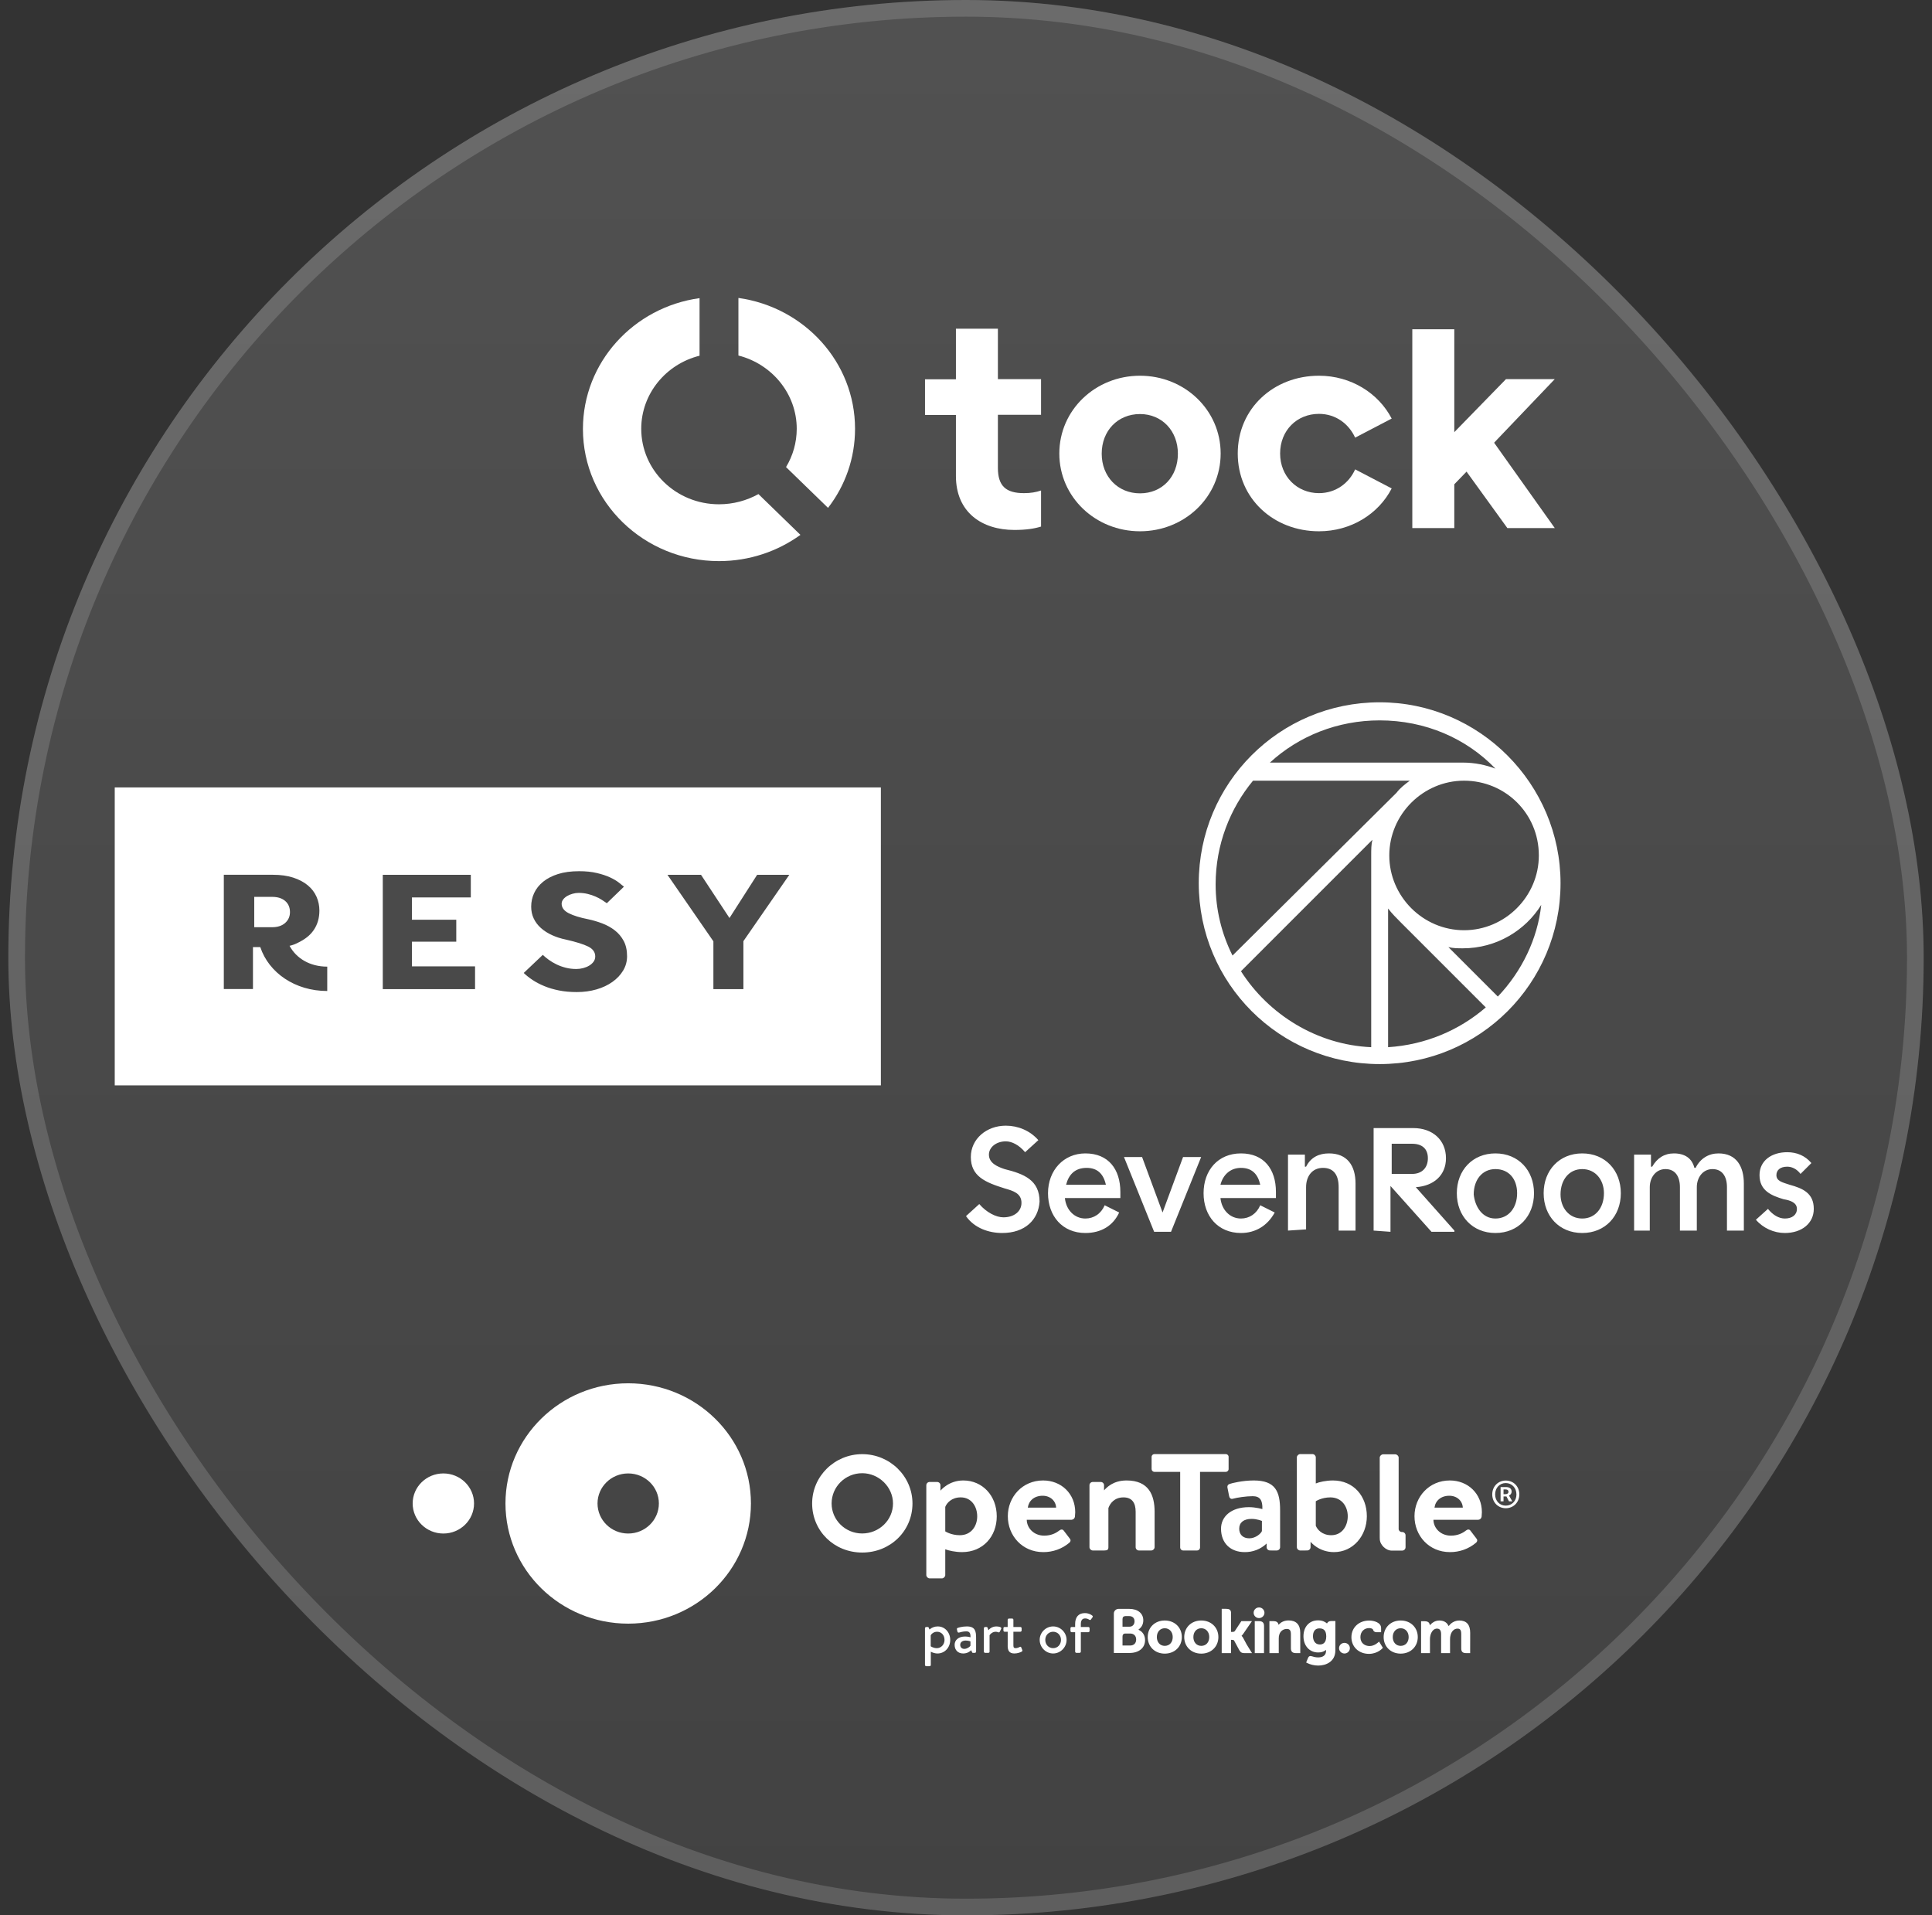 <svg width="116" height="115" viewBox="0 0 116 115" fill="none" xmlns="http://www.w3.org/2000/svg">
<rect x="0" y="0" width="116" height="115" fill="#333333" stroke="none"/>
<rect x="0.5" width="115" height="115" rx="57.5" fill="url(#paint0_linear_2114_3858)" fill-opacity="0.15"/>
<rect x="1" y="0.5" width="114" height="114" rx="57" stroke="white" stroke-opacity="0.15"/>
<path d="M55.887 99.169V99.967C55.887 100.01 55.857 100.04 55.805 100.04H55.613C55.571 100.039 55.537 100.006 55.537 99.967V97.761C55.537 97.723 55.571 97.687 55.613 97.687H55.698C55.732 97.687 55.753 97.699 55.766 97.736L55.808 97.838C55.943 97.718 56.122 97.651 56.304 97.653C56.74 97.653 57.053 98.02 57.053 98.463C57.053 98.917 56.724 99.277 56.291 99.277C56.086 99.277 55.913 99.186 55.887 99.169ZM55.881 98.844C55.881 98.844 56.034 98.958 56.248 98.958C56.505 98.958 56.71 98.742 56.71 98.463C56.71 98.187 56.532 97.972 56.261 97.972C56.031 97.972 55.894 98.144 55.881 98.19V98.844ZM57.317 98.76C57.317 98.474 57.543 98.258 57.952 98.258C58.117 98.258 58.27 98.305 58.27 98.305C58.278 98.06 58.215 97.949 58.018 97.949C57.835 97.949 57.656 97.999 57.574 98.023C57.527 98.033 57.496 98.002 57.485 97.959L57.454 97.83C57.445 97.777 57.469 97.754 57.506 97.741C57.533 97.731 57.759 97.653 58.052 97.653C58.559 97.653 58.606 97.952 58.606 98.339V99.166C58.605 99.206 58.572 99.238 58.531 99.24H58.418C58.388 99.24 58.37 99.227 58.354 99.186L58.315 99.082C58.23 99.163 58.071 99.277 57.829 99.277C57.53 99.277 57.317 99.082 57.317 98.76ZM57.653 98.755C57.653 98.894 57.735 99.001 57.9 99.001C58.058 99.001 58.218 98.89 58.267 98.813V98.555C58.247 98.54 58.123 98.501 57.979 98.501C57.794 98.501 57.653 98.595 57.653 98.755ZM59.073 99.166V97.761C59.073 97.723 59.108 97.687 59.149 97.687H59.231C59.264 97.687 59.292 97.71 59.299 97.741L59.344 97.882C59.459 97.738 59.636 97.653 59.824 97.654C59.975 97.654 60.163 97.693 60.113 97.797L60.03 97.966C60.009 98.01 59.969 98.02 59.934 98.004C59.888 97.984 59.839 97.974 59.79 97.972C59.557 97.972 59.43 98.154 59.415 98.182V99.166C59.415 99.234 59.371 99.24 59.305 99.24H59.149C59.108 99.24 59.073 99.206 59.073 99.166ZM60.504 98.813V97.972H60.321C60.279 97.972 60.247 97.939 60.247 97.898V97.761C60.244 97.722 60.275 97.689 60.315 97.687C60.317 97.687 60.32 97.687 60.321 97.687H60.502V97.254C60.502 97.213 60.537 97.18 60.578 97.18H60.775C60.815 97.18 60.846 97.213 60.846 97.254V97.687H61.265C61.306 97.687 61.34 97.718 61.34 97.761V97.898C61.34 97.936 61.306 97.972 61.264 97.972H60.846V98.8C60.846 98.93 60.898 98.958 60.972 98.958C61.072 98.958 61.169 98.917 61.227 98.884C61.274 98.857 61.306 98.884 61.319 98.917L61.381 99.075C61.398 99.115 61.381 99.143 61.344 99.166C61.279 99.206 61.093 99.277 60.904 99.277C60.589 99.277 60.502 99.089 60.502 98.813H60.504ZM62.424 98.46C62.424 98.023 62.787 97.653 63.233 97.653C63.676 97.653 64.039 98.023 64.039 98.46C64.039 98.904 63.676 99.277 63.233 99.277C62.787 99.277 62.424 98.904 62.424 98.46ZM62.76 98.46C62.76 98.747 62.965 98.958 63.233 98.958C63.498 98.958 63.703 98.747 63.703 98.46C63.703 98.182 63.498 97.972 63.233 97.972C62.965 97.972 62.76 98.182 62.76 98.46ZM64.553 99.166V97.999H64.348C64.305 97.999 64.272 97.966 64.272 97.926V97.761C64.271 97.722 64.3 97.689 64.341 97.687C64.344 97.687 64.345 97.687 64.348 97.687H64.553V97.508C64.553 97.092 64.756 96.853 65.139 96.853C65.352 96.853 65.517 96.944 65.588 97.008C65.617 97.031 65.62 97.072 65.602 97.095L65.502 97.236C65.478 97.274 65.441 97.277 65.4 97.251C65.327 97.199 65.237 97.171 65.147 97.173C64.967 97.173 64.895 97.314 64.895 97.51V97.687H65.344C65.386 97.687 65.42 97.718 65.42 97.761V97.926C65.42 97.963 65.386 97.999 65.344 97.999H64.895V99.166C64.894 99.206 64.861 99.238 64.82 99.241H64.628C64.588 99.238 64.555 99.206 64.553 99.166Z" fill="white"/>
<path fill-rule="evenodd" clip-rule="evenodd" d="M75.27 96.833C75.27 96.657 75.414 96.513 75.594 96.513C75.773 96.513 75.92 96.657 75.92 96.833C75.92 97.009 75.773 97.152 75.594 97.152C75.414 97.152 75.269 97.009 75.27 96.833ZM69.933 98.82C69.653 98.82 69.459 98.604 69.459 98.291C69.459 97.981 69.653 97.762 69.933 97.762C70.214 97.762 70.412 97.981 70.412 98.291C70.412 98.608 70.218 98.82 69.933 98.82ZM69.933 97.297C69.341 97.297 68.911 97.715 68.911 98.291C68.911 98.868 69.341 99.286 69.933 99.286C70.528 99.286 70.959 98.868 70.959 98.291C70.959 97.715 70.528 97.297 69.933 97.297ZM74.64 98.341C74.619 98.302 74.594 98.267 74.562 98.235L74.544 98.216L74.562 98.198C74.594 98.167 74.62 98.134 74.645 98.098L75.168 97.336H74.532L74.14 97.931C74.118 97.963 74.073 97.981 74.006 97.981H73.915V96.853C73.915 96.628 73.773 96.597 73.618 96.597H73.353V99.257H73.915V98.459H73.969C74.033 98.459 74.076 98.466 74.097 98.501L74.408 99.075C74.494 99.229 74.58 99.257 74.742 99.257H75.173L74.852 98.737L74.64 98.341ZM77.37 97.293C77.083 97.293 76.901 97.417 76.799 97.522L76.765 97.556L76.753 97.509C76.723 97.397 76.622 97.335 76.47 97.335H76.217L76.219 99.255H76.778V98.371C76.778 98.284 76.788 98.209 76.812 98.141C76.875 97.933 77.049 97.804 77.264 97.804C77.44 97.804 77.507 97.894 77.507 98.127V98.963C77.507 99.163 77.602 99.255 77.804 99.255H78.07L78.069 98.034C78.069 97.549 77.828 97.293 77.37 97.293ZM75.602 97.336H75.337L75.338 98.822V99.257H75.621H75.63H75.762H75.893V99.255L75.895 97.628C75.895 97.431 75.799 97.336 75.6 97.336M72.126 98.82C71.847 98.82 71.652 98.604 71.652 98.291C71.652 97.981 71.847 97.762 72.126 97.762C72.407 97.762 72.605 97.981 72.605 98.291C72.605 98.608 72.412 98.82 72.126 98.82ZM72.126 97.297C71.533 97.297 71.103 97.715 71.103 98.291C71.103 98.868 71.533 99.286 72.126 99.286C72.72 99.286 73.153 98.868 73.153 98.291C73.153 97.715 72.72 97.297 72.126 97.297ZM79.245 98.737C78.94 98.737 78.832 98.475 78.832 98.231C78.832 98.122 78.86 97.771 79.217 97.771C79.394 97.771 79.63 97.822 79.63 98.248C79.63 98.651 79.421 98.737 79.247 98.737H79.245ZM79.92 97.33C79.815 97.33 79.733 97.372 79.691 97.447L79.675 97.476L79.65 97.456C79.559 97.378 79.398 97.288 79.135 97.288C78.613 97.288 78.262 97.673 78.262 98.245C78.262 98.816 78.625 99.216 79.145 99.216C79.324 99.216 79.464 99.174 79.575 99.092L79.618 99.06V99.114C79.618 99.371 79.449 99.513 79.142 99.513C78.992 99.513 78.857 99.477 78.766 99.445C78.649 99.41 78.579 99.438 78.531 99.555L78.487 99.663L78.424 99.819L78.463 99.839C78.659 99.942 78.915 100.003 79.145 100.003C79.621 100.003 80.177 99.764 80.177 99.092L80.179 97.33H79.92ZM67.853 98.799H67.397V98.265C67.397 98.151 67.442 98.092 67.542 98.079H67.853C68.074 98.079 68.217 98.216 68.217 98.437C68.217 98.664 68.077 98.799 67.853 98.799ZM67.397 97.361V97.22C67.397 97.099 67.451 97.04 67.567 97.032H67.799C68 97.032 68.119 97.15 68.119 97.346C68.119 97.495 68.037 97.67 67.806 97.67H67.397V97.361ZM68.434 97.894L68.351 97.848L68.422 97.788C68.507 97.718 68.645 97.56 68.645 97.285C68.645 96.868 68.315 96.599 67.803 96.599H67.152C67 96.605 66.878 96.726 66.877 96.875V99.247H67.815C68.383 99.247 68.751 98.943 68.751 98.474C68.751 98.221 68.632 98.004 68.433 97.894H68.434ZM80.399 98.959C80.399 98.783 80.543 98.64 80.723 98.64C80.903 98.64 81.049 98.783 81.049 98.959C81.049 99.135 80.903 99.279 80.723 99.279C80.543 99.277 80.398 99.134 80.399 98.959ZM84.099 98.82C83.819 98.82 83.623 98.604 83.623 98.291C83.623 97.981 83.819 97.762 84.099 97.762C84.38 97.762 84.578 97.981 84.578 98.291C84.578 98.608 84.384 98.82 84.099 98.82ZM84.099 97.297C83.506 97.297 83.076 97.715 83.076 98.291C83.076 98.868 83.506 99.286 84.099 99.286C84.692 99.286 85.125 98.868 85.125 98.291C85.125 97.715 84.692 97.297 84.099 97.297ZM87.62 97.298C87.388 97.298 87.165 97.405 87.021 97.583L86.981 97.634L86.948 97.577C86.846 97.392 86.667 97.298 86.419 97.298C86.16 97.298 85.986 97.44 85.906 97.525L85.852 97.582L85.831 97.507C85.802 97.401 85.705 97.342 85.559 97.342H85.324L85.323 99.255H85.857V98.411C85.857 98.338 85.866 98.264 85.885 98.187C85.936 97.984 86.075 97.764 86.31 97.785C86.456 97.8 86.526 97.908 86.526 98.121V99.255H87.063V98.411C87.063 98.319 87.072 98.249 87.093 98.18C87.137 97.985 87.283 97.785 87.51 97.785C87.674 97.785 87.735 97.877 87.735 98.121V98.977C87.735 99.169 87.823 99.255 88.02 99.255H88.27L88.272 98.034C88.272 97.546 88.052 97.298 87.62 97.298ZM82.768 98.591C82.766 98.592 82.536 98.831 82.234 98.831C81.959 98.831 81.681 98.666 81.681 98.296C81.681 97.976 81.897 97.752 82.206 97.752C82.305 97.752 82.418 97.788 82.438 97.848L82.441 97.858C82.463 97.942 82.542 97.999 82.631 97.999H82.923V97.749C82.923 97.418 82.494 97.3 82.206 97.3C81.589 97.3 81.141 97.721 81.141 98.3C81.141 98.88 81.584 99.3 82.194 99.3C82.723 99.3 83.012 98.959 83.015 98.955L83.031 98.938L82.799 98.56L82.769 98.592" fill="white"/>
<path fill-rule="evenodd" clip-rule="evenodd" d="M24.777 90.269C24.777 89.274 25.603 88.467 26.62 88.467C27.637 88.467 28.462 89.274 28.462 90.269C28.462 91.267 27.637 92.075 26.62 92.075C25.603 92.075 24.777 91.267 24.777 90.269ZM37.718 92.075C36.701 92.075 35.876 91.267 35.876 90.269C35.876 89.274 36.701 88.467 37.718 88.467C38.735 88.467 39.56 89.274 39.56 90.269C39.56 91.267 38.735 92.075 37.718 92.075ZM37.718 83.055C33.649 83.055 30.349 86.286 30.349 90.269C30.349 94.256 33.648 97.486 37.718 97.486C41.788 97.486 45.087 94.256 45.087 90.269C45.087 86.286 41.788 83.055 37.718 83.055Z" fill="white"/>
<path fill-rule="evenodd" clip-rule="evenodd" d="M90.385 89.712C90.503 89.712 90.571 89.661 90.571 89.569C90.571 89.485 90.524 89.428 90.394 89.428H90.274V89.712H90.385ZM90.097 89.285H90.424C90.605 89.285 90.76 89.358 90.76 89.56C90.761 89.661 90.699 89.754 90.601 89.793L90.8 90.142H90.601L90.449 89.848H90.274V90.142H90.097V89.285ZM91.049 89.725C91.049 89.329 90.769 89.045 90.408 89.045C90.045 89.045 89.77 89.329 89.77 89.725C89.77 90.125 90.045 90.4 90.408 90.4C90.769 90.4 91.05 90.125 91.05 89.725H91.049ZM89.597 89.725C89.597 89.23 89.963 88.894 90.408 88.894C90.855 88.894 91.222 89.23 91.222 89.725C91.222 90.219 90.855 90.556 90.408 90.556C89.963 90.556 89.596 90.219 89.596 89.725H89.597ZM84.189 93.1C84.3 93.098 84.389 93.012 84.391 92.905V92.18C84.389 92.072 84.3 91.985 84.19 91.984H84.157C84.068 91.984 83.977 91.896 83.977 91.808V87.516C83.977 87.418 83.876 87.32 83.777 87.32H83.041C82.941 87.32 82.841 87.418 82.841 87.516V92.27L82.844 92.393C82.844 92.747 83.206 93.101 83.567 93.101L84.189 93.1ZM51.769 88.453C52.771 88.453 53.617 89.284 53.617 90.27C53.618 91.264 52.79 92.069 51.769 92.072C50.754 92.072 49.931 91.264 49.931 90.27C49.931 89.268 50.754 88.453 51.769 88.453ZM51.769 87.309C50.111 87.309 48.762 88.638 48.762 90.27C48.762 91.922 50.082 93.217 51.769 93.217C53.461 93.217 54.786 91.922 54.786 90.27C54.786 88.638 53.433 87.309 51.769 87.309ZM75.767 91.926C75.712 92.078 75.385 92.363 75.013 92.363C74.622 92.363 74.404 92.131 74.404 91.784C74.404 91.419 74.667 91.196 75.149 91.196C75.485 91.196 75.767 91.32 75.767 91.32V91.926ZM75.276 88.889C74.594 88.889 73.931 89.058 73.84 89.095C73.748 89.121 73.666 89.193 73.703 89.345L73.794 89.807C73.812 89.931 73.894 90.03 74.03 89.985C74.276 89.914 74.83 89.833 75.213 89.833C75.659 89.833 75.813 90.083 75.794 90.608C75.794 90.608 75.413 90.492 74.985 90.492C73.922 90.492 73.312 91.055 73.312 91.784C73.312 92.666 73.894 93.191 74.731 93.191C75.223 93.198 75.699 93.012 76.05 92.675V92.896C76.05 93.003 76.141 93.091 76.249 93.091H76.323C76.332 93.093 76.341 93.094 76.349 93.093H76.658C76.769 93.093 76.859 93.004 76.859 92.897V90.68C76.859 89.557 76.585 88.889 75.276 88.889ZM67.642 88.889C66.836 88.889 66.445 89.313 66.288 89.483V89.174C66.288 89.067 66.199 88.98 66.089 88.979H65.613C65.502 88.98 65.413 89.067 65.413 89.174V92.897C65.417 93.003 65.503 93.088 65.613 93.094H66.285C66.486 93.094 66.55 93.049 66.55 92.897V90.546C66.65 90.261 66.913 89.905 67.459 89.905C67.969 89.905 68.186 90.235 68.186 90.768V92.897C68.186 93.004 68.278 93.094 68.387 93.094H69.123C69.233 93.088 69.319 93.003 69.324 92.897V90.768C69.324 89.771 68.977 88.889 67.642 88.889ZM57.628 92.176C57.1 92.176 56.755 91.945 56.755 91.945V90.475C56.846 90.242 57.137 89.904 57.683 89.904C58.337 89.904 58.673 90.466 58.673 91.044C58.673 91.623 58.319 92.176 57.628 92.176ZM57.837 88.889C56.972 88.889 56.493 89.468 56.465 89.504V89.175C56.465 89.067 56.376 88.98 56.264 88.979H55.818C55.706 88.98 55.619 89.067 55.617 89.174V94.571C55.622 94.677 55.708 94.763 55.818 94.768H56.554C56.654 94.768 56.755 94.669 56.755 94.571V93.022C56.945 93.094 57.345 93.191 57.763 93.191C59.02 93.191 59.846 92.247 59.846 91.044C59.846 89.799 58.982 88.889 57.837 88.889ZM87.829 90.52C87.811 90.118 87.484 89.807 87.02 89.807C86.51 89.807 86.183 90.109 86.129 90.52H87.829ZM87.048 88.889C88.138 88.889 88.975 89.683 88.975 90.796C88.975 90.858 88.965 91 88.958 91.063C88.947 91.164 88.861 91.244 88.757 91.25H86.065C86.074 91.757 86.501 92.202 87.111 92.202C87.529 92.202 87.82 92.05 88.012 91.899C88.112 91.819 88.22 91.811 88.284 91.899L88.638 92.363C88.711 92.442 88.721 92.54 88.62 92.63C88.187 92.996 87.631 93.195 87.056 93.191C85.801 93.191 84.928 92.211 84.928 91.036C84.928 89.878 85.801 88.889 87.047 88.889H87.048ZM79.93 92.176C79.384 92.176 79.092 91.838 79.002 91.605V90.137C79.002 90.137 79.348 89.905 79.875 89.905C80.566 89.905 80.921 90.458 80.921 91.036C80.921 91.615 80.584 92.176 79.93 92.176ZM80.029 88.889C79.611 88.889 79.192 88.988 79.002 89.069V87.5C78.997 87.395 78.911 87.309 78.801 87.305H78.065C77.965 87.305 77.865 87.402 77.865 87.5V92.897C77.868 93.003 77.956 93.088 78.065 93.094H78.383C78.39 93.094 78.395 93.094 78.401 93.091H78.487C78.597 93.091 78.686 93.003 78.688 92.896V92.591L78.692 92.576C78.692 92.576 79.176 93.191 80.093 93.191C81.24 93.191 82.067 92.211 82.067 91.036C82.067 89.833 81.275 88.889 80.029 88.889ZM73.595 87.305H69.316C69.221 87.305 69.144 87.38 69.144 87.474V88.204C69.144 88.292 69.217 88.373 69.316 88.373H70.86V92.923C70.863 93.016 70.939 93.09 71.032 93.094H71.879C71.974 93.09 72.049 93.016 72.052 92.923V88.373H73.595C73.69 88.373 73.767 88.297 73.767 88.204V87.474C73.769 87.38 73.691 87.305 73.595 87.305ZM63.411 90.52C63.393 90.118 63.066 89.807 62.602 89.807C62.093 89.807 61.765 90.109 61.711 90.52H63.411ZM62.629 88.889C63.72 88.889 64.558 89.683 64.558 90.796C64.558 90.858 64.549 91 64.54 91.063C64.529 91.164 64.445 91.242 64.339 91.25H61.647C61.656 91.757 62.083 92.202 62.693 92.202C63.112 92.202 63.402 92.05 63.594 91.899C63.694 91.819 63.802 91.811 63.866 91.899L64.22 92.363C64.294 92.442 64.303 92.54 64.202 92.63C63.769 92.996 63.213 93.195 62.638 93.191C61.383 93.191 60.511 92.211 60.511 91.036C60.511 89.878 61.383 88.889 62.629 88.889Z" fill="white"/>
<path d="M6.889 65.167H52.889V47.278H6.889V65.167ZM19.648 59.501C17.713 59.501 16.139 58.406 15.627 56.864H15.188V59.384H13.438V52.523H16.391C16.851 52.523 17.256 52.58 17.605 52.693C17.954 52.806 18.246 52.961 18.48 53.156C18.715 53.351 18.889 53.58 19.004 53.84C19.119 54.101 19.177 54.379 19.177 54.673C19.177 55.119 19.064 55.509 18.837 55.841C18.611 56.173 18.292 56.41 17.879 56.608C17.746 56.678 17.596 56.741 17.386 56.788C17.79 57.542 18.606 58.038 19.648 58.038V59.501ZM28.523 59.39H22.983V52.526H28.268V53.883H24.733V55.222H27.395V56.539H24.733V58.021H28.523V59.39ZM34.147 54.831C34.43 54.975 34.819 55.096 35.314 55.192C35.605 55.255 35.891 55.339 36.169 55.446C36.449 55.553 36.699 55.693 36.919 55.865C37.139 56.036 37.316 56.249 37.45 56.5C37.583 56.752 37.65 57.056 37.65 57.415C37.65 57.724 37.572 58.011 37.414 58.273C37.257 58.535 37.043 58.763 36.771 58.955C36.5 59.149 36.181 59.298 35.816 59.405C35.45 59.511 35.055 59.565 34.63 59.565C34.237 59.565 33.879 59.532 33.557 59.467C33.234 59.402 32.943 59.316 32.684 59.208C32.424 59.102 32.19 58.979 31.982 58.842C31.773 58.705 31.595 58.562 31.445 58.418L32.59 57.332C32.691 57.429 32.812 57.527 32.949 57.628C33.087 57.727 33.24 57.818 33.409 57.901C33.578 57.984 33.763 58.05 33.964 58.102C34.164 58.154 34.379 58.18 34.607 58.18C34.74 58.18 34.874 58.162 35.008 58.128C35.141 58.094 35.264 58.044 35.373 57.979C35.483 57.913 35.572 57.834 35.639 57.741C35.706 57.648 35.739 57.543 35.739 57.425C35.739 57.171 35.598 56.972 35.314 56.831C35.031 56.69 34.583 56.551 33.969 56.412C33.67 56.351 33.394 56.261 33.138 56.144C32.882 56.026 32.662 55.885 32.477 55.719C32.292 55.554 32.149 55.365 32.047 55.151C31.945 54.938 31.893 54.7 31.893 54.438C31.893 54.149 31.952 53.877 32.07 53.622C32.188 53.366 32.367 53.141 32.607 52.943C32.847 52.747 33.146 52.592 33.503 52.479C33.862 52.365 34.284 52.308 34.772 52.308C35.173 52.308 35.527 52.344 35.833 52.417C36.14 52.489 36.402 52.576 36.618 52.675C36.834 52.775 37.011 52.879 37.149 52.985C37.286 53.092 37.391 53.176 37.462 53.238L36.435 54.23C36.348 54.169 36.248 54.102 36.134 54.029C36.02 53.958 35.893 53.889 35.751 53.828C35.61 53.766 35.454 53.713 35.285 53.673C35.116 53.632 34.937 53.61 34.748 53.61C34.622 53.61 34.498 53.628 34.377 53.663C34.254 53.697 34.144 53.744 34.046 53.801C33.948 53.861 33.869 53.93 33.81 54.009C33.751 54.088 33.722 54.173 33.722 54.262C33.722 54.496 33.864 54.686 34.147 54.831ZM47.391 52.526L44.635 56.508V59.39H42.833V56.518L40.077 52.526H42.091L43.799 55.119L45.459 52.526H47.391ZM17.124 55.413C17.314 55.242 17.41 55.026 17.41 54.765C17.41 54.483 17.314 54.261 17.124 54.096C16.934 53.932 16.672 53.849 16.338 53.849H15.265V55.671H16.338C16.672 55.671 16.934 55.584 17.124 55.413Z" fill="white"/>
<path d="M43.169 30.278C40.59 30.278 38.501 28.25 38.501 25.744C38.501 23.636 39.995 21.857 42.002 21.358V17.901C38.046 18.445 35 21.755 35 25.756C35 30.142 38.664 33.69 43.169 33.69C45.001 33.69 46.693 33.101 48.059 32.115L45.538 29.666C44.838 30.052 44.032 30.278 43.169 30.278Z" fill="white"/>
<path d="M47.837 25.744C47.837 26.583 47.603 27.365 47.195 28.045L49.716 30.493C50.743 29.167 51.338 27.524 51.338 25.744C51.338 21.743 48.292 18.444 44.336 17.889V21.346C46.343 21.856 47.837 23.636 47.837 25.744Z" fill="white"/>
<path d="M60.907 31.819C58.958 31.819 57.395 30.765 57.395 28.578V24.916H55.539V22.774H57.395V19.736H59.915V22.763H62.506V24.905H59.915V28.09C59.915 29.178 60.394 29.609 61.479 29.609C61.888 29.609 62.214 29.552 62.506 29.45V31.616C62.109 31.74 61.607 31.819 60.907 31.819Z" fill="white"/>
<path d="M68.447 31.899C65.774 31.899 63.603 29.847 63.603 27.229C63.603 24.611 65.774 22.559 68.447 22.559C71.119 22.559 73.29 24.611 73.29 27.229C73.29 29.847 71.119 31.899 68.447 31.899ZM68.447 29.621C69.777 29.621 70.722 28.623 70.722 27.24C70.722 25.869 69.765 24.86 68.447 24.86C67.116 24.86 66.148 25.858 66.148 27.24C66.148 28.612 67.116 29.621 68.447 29.621Z" fill="white"/>
<path d="M79.194 31.899C76.475 31.899 74.316 29.938 74.316 27.229C74.316 24.52 76.475 22.559 79.194 22.559C81.108 22.559 82.765 23.602 83.559 25.132L81.365 26.277C80.992 25.461 80.21 24.849 79.194 24.849C77.864 24.849 76.86 25.846 76.86 27.229C76.86 28.601 77.876 29.609 79.194 29.609C80.21 29.609 81.003 28.997 81.365 28.181L83.559 29.326C82.765 30.867 81.108 31.899 79.194 31.899Z" fill="white"/>
<path d="M89.792 26.492L93.351 22.763H90.422L87.318 25.948V19.771H84.797V31.706H87.318V29.077L88.053 28.317L90.504 31.706H93.351L89.71 26.583L89.792 26.492Z" fill="white"/>
<path d="M82.836 42.167C76.826 42.167 71.975 47.018 71.975 53.028C71.975 59.038 76.826 63.889 82.836 63.889C88.846 63.889 93.697 59.038 93.697 53.028C93.697 47.09 88.846 42.167 82.836 42.167ZM92.394 51.362C92.394 53.824 90.366 55.852 87.904 55.852C85.442 55.852 83.415 53.824 83.415 51.362C83.415 48.901 85.442 46.873 87.904 46.873C90.366 46.873 92.394 48.828 92.394 51.362ZM82.836 43.253C85.587 43.253 88.049 44.339 89.787 46.149C89.208 45.932 88.556 45.787 87.832 45.787H76.247C77.984 44.194 80.302 43.253 82.836 43.253ZM82.329 51.362V62.875C79.071 62.73 76.174 60.92 74.509 58.313L82.401 50.421C82.329 50.711 82.329 51 82.329 51.362ZM74.002 57.372C73.35 56.069 72.988 54.621 72.988 53.1C72.988 50.711 73.857 48.538 75.233 46.873H84.646C84.356 47.09 84.067 47.308 83.85 47.597L74.002 57.372ZM83.343 62.875V54.548C83.56 54.838 83.85 55.128 84.139 55.417L89.208 60.486C87.615 61.861 85.587 62.73 83.343 62.875ZM89.932 59.834L86.963 56.865C87.253 56.938 87.542 56.938 87.832 56.938C89.859 56.938 91.597 55.852 92.538 54.331C92.321 56.358 91.38 58.313 89.932 59.834ZM60.172 74.031C59.376 74.031 58.507 73.742 58 73.017L58.797 72.293C59.231 72.8 59.81 73.09 60.245 73.09C60.896 73.09 61.331 72.728 61.331 72.221C61.331 71.642 60.824 71.497 60.317 71.352C59.158 70.99 58.29 70.628 58.29 69.469C58.29 68.383 59.231 67.587 60.389 67.587C61.114 67.587 61.838 67.876 62.344 68.456L61.548 69.18C61.186 68.745 60.752 68.528 60.389 68.528C59.81 68.528 59.376 68.89 59.376 69.325C59.376 69.832 59.883 70.049 60.317 70.194C61.476 70.483 62.417 70.845 62.417 72.148C62.344 73.235 61.548 74.031 60.172 74.031ZM65.168 74.031C63.793 74.031 62.924 73.017 62.924 71.642C62.924 70.266 63.865 69.252 65.168 69.252C66.544 69.252 67.268 70.194 67.268 71.569C67.268 71.714 67.268 71.859 67.268 71.931H63.937C64.01 72.655 64.517 73.162 65.168 73.162C65.675 73.162 66.11 72.873 66.327 72.366L67.196 72.8C66.834 73.597 66.11 74.031 65.168 74.031ZM64.01 71.135H66.399C66.254 70.483 65.892 70.121 65.241 70.121C64.517 70.121 64.155 70.556 64.01 71.135ZM69.296 73.959L67.485 69.469H68.572L69.802 72.8L71.033 69.469H72.119L70.309 73.959H69.296ZM74.509 74.031C73.133 74.031 72.264 73.017 72.264 71.642C72.264 70.266 73.133 69.252 74.509 69.252C75.885 69.252 76.609 70.194 76.609 71.569C76.609 71.714 76.609 71.859 76.609 71.931H73.278C73.35 72.655 73.857 73.162 74.509 73.162C75.016 73.162 75.45 72.873 75.667 72.366L76.536 72.8C76.102 73.597 75.378 74.031 74.509 74.031ZM73.278 71.135H75.667C75.523 70.483 75.161 70.121 74.509 70.121C73.857 70.121 73.423 70.556 73.278 71.135ZM77.333 73.886V69.325H78.347C78.347 69.614 78.347 69.759 78.347 70.049H78.419C78.709 69.469 79.215 69.252 79.795 69.252C80.881 69.252 81.388 69.976 81.388 71.062V73.886H80.374V71.28C80.374 70.556 80.084 70.121 79.433 70.121C78.781 70.121 78.419 70.628 78.419 71.28V73.814L77.333 73.886ZM82.474 73.886V67.732H84.863C86.022 67.732 86.818 68.456 86.818 69.542C86.818 70.556 86.094 71.207 85.008 71.28L87.325 73.886V73.959H85.949L83.487 71.207V73.959L82.474 73.886ZM84.791 68.673H83.56V70.483H84.791C85.37 70.483 85.732 70.121 85.732 69.542C85.732 68.963 85.37 68.673 84.791 68.673ZM89.787 74.031C88.411 74.031 87.47 73.017 87.47 71.642C87.47 70.266 88.411 69.252 89.787 69.252C91.163 69.252 92.104 70.266 92.104 71.642C92.104 73.017 91.163 74.031 89.787 74.031ZM89.787 73.162C90.583 73.162 91.09 72.511 91.09 71.642C91.09 70.773 90.583 70.194 89.787 70.194C88.99 70.194 88.484 70.845 88.484 71.714C88.556 72.438 88.99 73.162 89.787 73.162ZM95 74.031C93.624 74.031 92.683 73.017 92.683 71.642C92.683 70.266 93.624 69.252 95 69.252C96.376 69.252 97.317 70.266 97.317 71.642C97.317 73.017 96.376 74.031 95 74.031ZM95 73.162C95.797 73.162 96.303 72.511 96.303 71.642C96.303 70.845 95.797 70.194 95 70.194C94.204 70.194 93.697 70.845 93.697 71.714C93.697 72.511 94.204 73.162 95 73.162ZM98.114 73.886V69.325H99.127C99.127 69.614 99.127 69.759 99.127 70.049H99.2C99.489 69.542 99.924 69.252 100.503 69.252C101.155 69.252 101.589 69.542 101.734 70.121H101.806C102.096 69.542 102.603 69.252 103.182 69.252C104.268 69.252 104.703 70.049 104.703 71.062V73.886H103.689V71.28C103.689 70.628 103.399 70.194 102.82 70.194C102.241 70.194 101.879 70.7 101.879 71.28V73.886H100.865V71.28C100.865 70.628 100.576 70.194 99.996 70.194C99.417 70.194 99.055 70.7 99.055 71.28V73.886H98.114ZM107.165 74.031C106.513 74.031 105.861 73.742 105.427 73.235L106.151 72.583C106.441 72.945 106.803 73.162 107.165 73.162C107.599 73.162 107.889 72.945 107.889 72.583C107.889 72.221 107.527 72.076 107.092 72.004C106.368 71.787 105.644 71.497 105.644 70.556C105.644 69.687 106.368 69.18 107.309 69.18C107.889 69.18 108.396 69.397 108.758 69.832L108.106 70.483C107.889 70.194 107.599 70.049 107.309 70.049C106.875 70.049 106.658 70.266 106.658 70.556C106.658 70.918 107.02 70.99 107.454 71.135C108.251 71.352 108.902 71.642 108.902 72.583C108.902 73.452 108.178 74.031 107.165 74.031Z" fill="white"/>
<defs>
<linearGradient id="paint0_linear_2114_3858" x1="58" y1="0" x2="58" y2="115" gradientUnits="userSpaceOnUse">
<stop stop-color="white"/>
<stop offset="1" stop-color="#999999"/>
</linearGradient>
</defs>
</svg>
